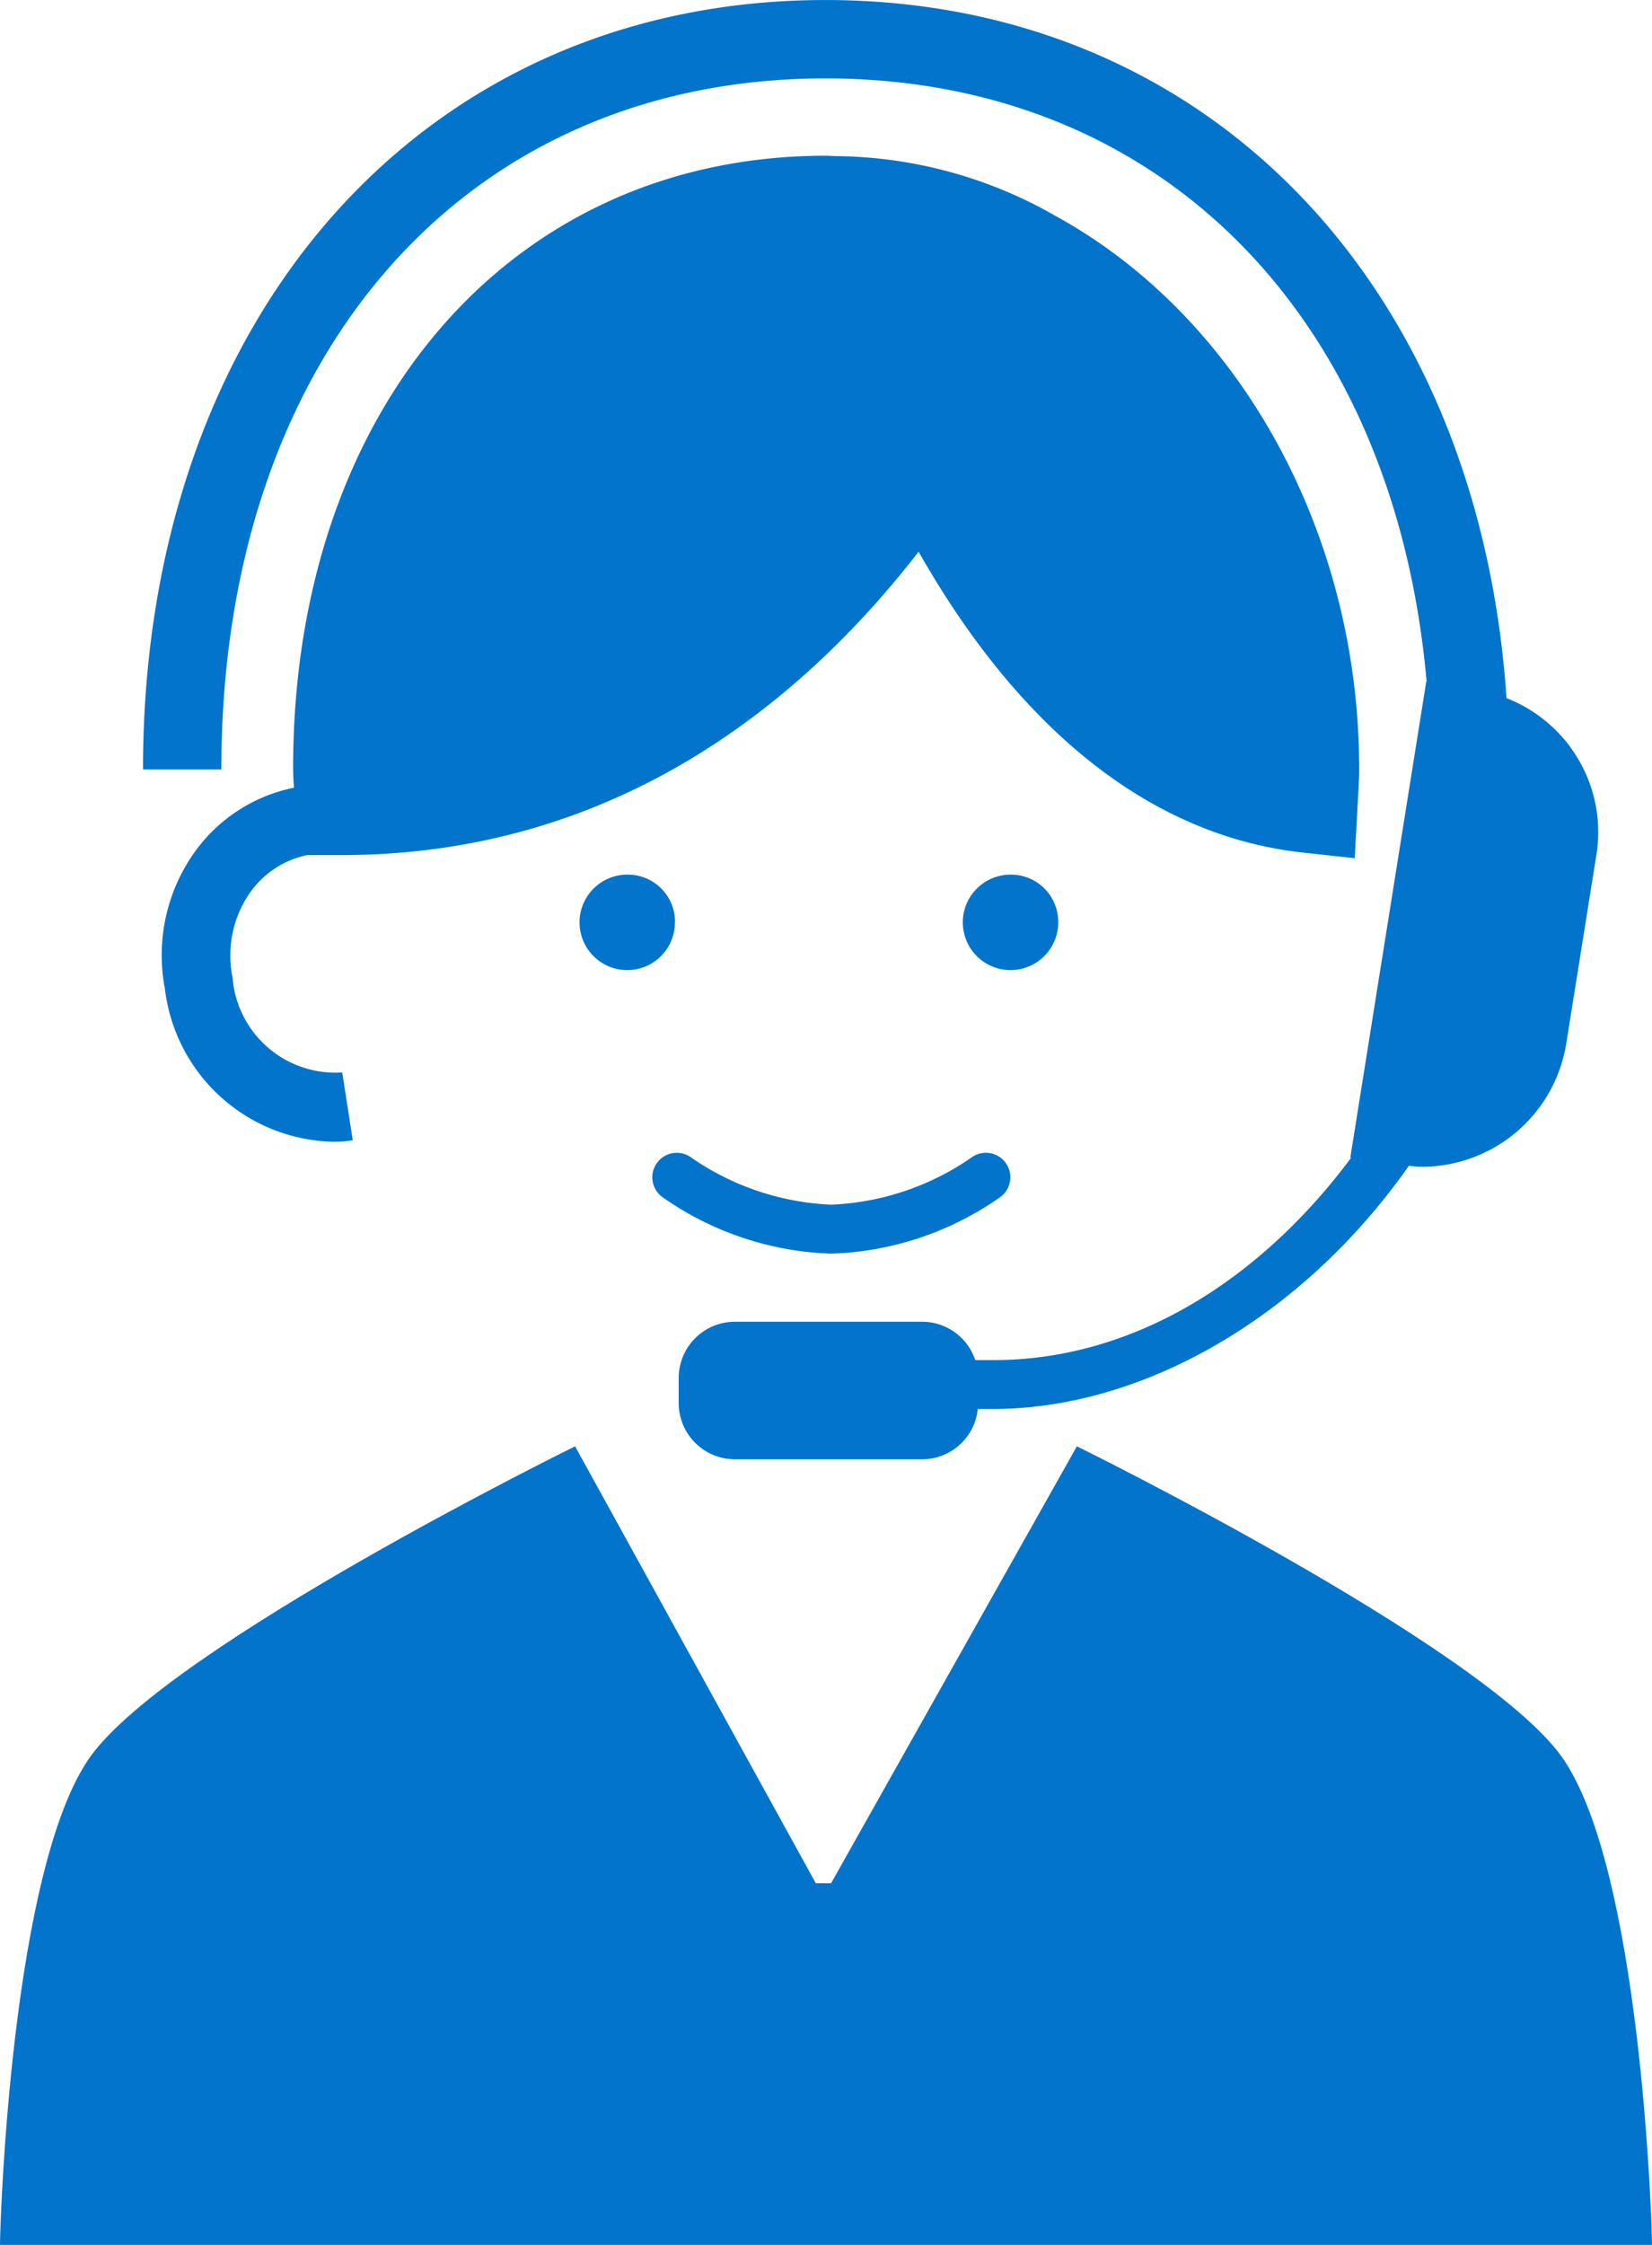 <svg xmlns="http://www.w3.org/2000/svg" xmlns:xlink="http://www.w3.org/1999/xlink" width="56.038" height="76.095" viewBox="0 0 56.038 76.095"><defs><style>.a{fill:#0274cb;}.b{clip-path:url(#a);}</style><clipPath id="a"><rect class="a" width="56.038" height="76.095"/></clipPath></defs><g transform="translate(0 0)"><g class="b" transform="translate(0 0.001)"><path class="a" d="M56.038,85.371c0-.752-.383-12.784-3.06-16.543S36.529,58.3,36.529,58.3L28.19,73.113h-.516L19.508,58.3S5.738,65.068,3.06,68.827,0,84.619,0,85.371Z" transform="translate(0 -9.275)"/><path class="a" d="M54.2,25.341a4.93,4.93,0,0,0-2.179-1.678C51.066,9.612,41.84,0,28.918,0,15.288,0,5.769,10.725,5.769,26.081H8.426c0-14.01,8.235-23.424,20.492-23.424,11.387,0,19.3,8.1,20.393,20.449l-.013,0L46.722,39.243l.029,0c-2.989,4.015-7.252,6.86-12.144,6.86H34a1.9,1.9,0,0,0-1.8-1.3H25.846a1.908,1.908,0,0,0-1.906,1.907v.848a1.908,1.908,0,0,0,1.906,1.907H32.2a1.9,1.9,0,0,0,1.886-1.705h.515c5.043,0,10.477-3.069,14.108-8.244.142.013.286.033.426.033a4.964,4.964,0,0,0,4.908-4.149l1.028-6.43a4.844,4.844,0,0,0-.881-3.637" transform="translate(-0.918 0)"/><path class="a" d="M26.614,36.846A1.618,1.618,0,1,1,25,35.256a1.6,1.6,0,0,1,1.617,1.59" transform="translate(-3.719 -5.609)"/><path class="a" d="M42.075,36.846a1.618,1.618,0,1,1-1.617-1.59,1.6,1.6,0,0,1,1.617,1.59" transform="translate(-6.179 -5.609)"/><path class="a" d="M32.385,49.888a10.544,10.544,0,0,1-5.739-1.924.83.83,0,0,1,.995-1.329,9,9,0,0,0,4.744,1.592,8.994,8.994,0,0,0,4.746-1.593.83.83,0,0,1,.994,1.33,10.548,10.548,0,0,1-5.74,1.924" transform="translate(-4.186 -7.393)"/><path class="a" d="M36.787,8.284a15.212,15.212,0,0,0-7.45-1.994c-.1-.007-.194-.013-.293-.013-10.633,0-18.061,8.537-18.061,20.759,0,.224.015.443.026.664a5.479,5.479,0,0,0-3.367,2.182A6.018,6.018,0,0,0,6.633,34.51,5.88,5.88,0,0,0,12.351,39.7a4.315,4.315,0,0,0,.655-.049l-.357-2.3a3.5,3.5,0,0,1-3.72-3.207,3.735,3.735,0,0,1,.592-2.889,3.16,3.16,0,0,1,1.936-1.272v0l1.246,0C21.961,29.952,28.246,24.8,32.2,19.7c3.488,6.139,7.963,9.649,13.052,10.2l1.743.188.109-2.029c.02-.337.04-.674.04-1.018,0-7.974-4.063-15.334-10.352-18.752" transform="translate(-1.04 -0.999)"/></g></g></svg>